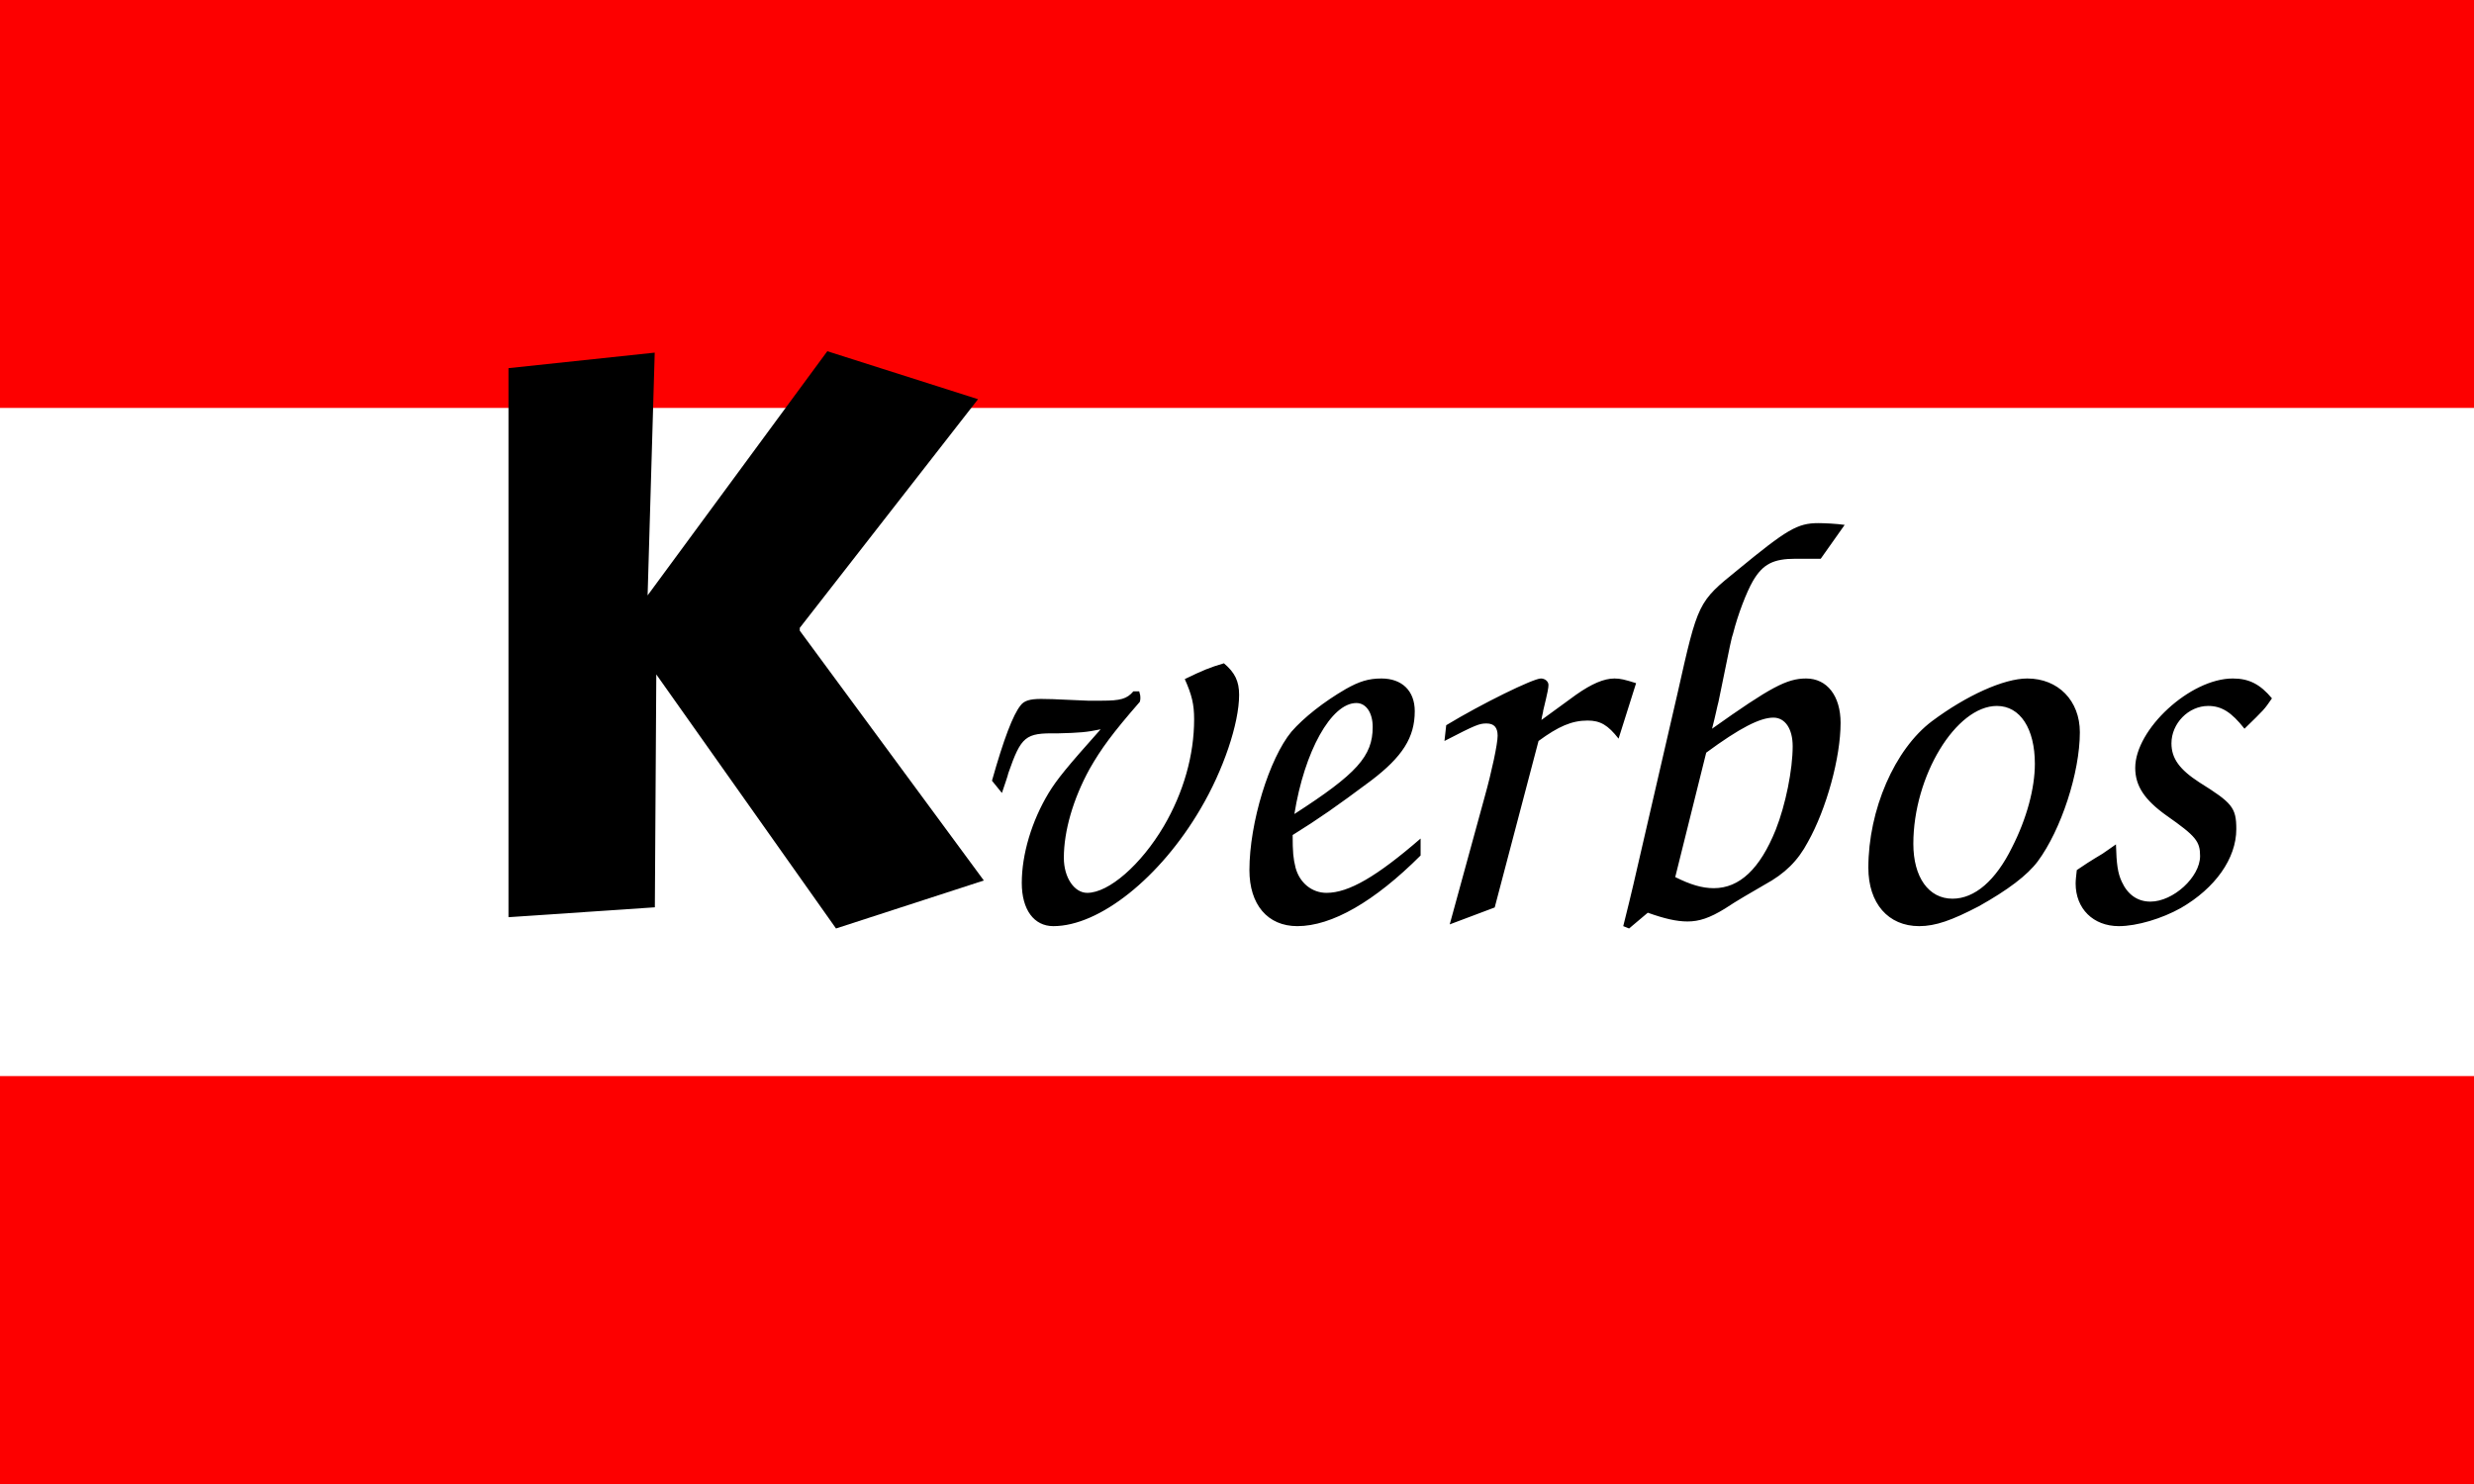 <?xml version="1.0" standalone="no"?>
<!DOCTYPE svg PUBLIC "-//W3C//DTD SVG 20010904//EN" "http://www.w3.org/TR/2001/REC-SVG-20010904/DTD/svg10.dtd">
<!-- Created using Karbon14, part of koffice: http://www.koffice.org/karbon -->
<svg xmlns="http://www.w3.org/2000/svg" xmlns:xlink="http://www.w3.org/1999/xlink" width="500px" height="300px">
  <defs>
  </defs>
  <g id="Layer">
    <path id="path2102" fill="#fd0000" stroke-width="1.25" d="M-2.879 217.536L507.519 217.536L507.519 300L-2.879 300L-2.879 217.536Z"  fill-rule="evenodd" />
    <path id="path1295" fill="#fd0000" stroke-width="1.25" d="M-2.879 0L507.519 0L507.519 82.464L-2.879 82.464L-2.879 0Z"  fill-rule="evenodd" />
    <path id="text839" fill="#000000" stroke-width="1.25" d="M202.489 160.304C203.079 158.533 203.669 156.88 203.787 156.29C206.385 148.851 207.212 148.142 213.588 148.26C218.311 148.142 219.61 148.024 222.444 147.434C215.595 155.109 213.588 157.588 211.935 160.304C208.51 165.972 206.503 172.702 206.503 178.488C206.503 183.92 208.983 187.226 212.879 187.226C222.208 187.226 234.488 177.426 242.635 163.492C247.24 155.699 250.428 146.253 250.428 140.467C250.428 137.751 249.602 135.98 247.358 134.091C244.524 134.918 243.107 135.508 239.447 137.279C240.864 140.467 241.336 142.356 241.336 145.426C241.336 152.629 239.211 160.186 235.196 167.035C230.591 174.828 224.097 180.496 219.728 180.496C217.13 180.496 215.005 177.426 215.005 173.411C215.005 167.979 216.894 161.485 220.2 155.463C222.562 151.33 224.805 148.26 230.355 141.884C230.473 141.53 230.473 141.176 230.473 141.058C230.473 140.703 230.473 140.585 230.237 139.759L229.056 139.759C227.757 141.294 226.458 141.648 222.68 141.648L219.846 141.648C212.525 141.294 211.344 141.294 210.4 141.294C208.156 141.294 206.975 141.648 206.267 142.593C204.732 144.482 202.843 149.441 200.481 157.825L202.489 160.304M287.106 169.514C278.25 177.189 272.582 180.496 268.096 180.496C265.144 180.496 262.664 178.488 261.837 175.418C261.365 173.529 261.247 172.23 261.247 168.806C266.56 165.5 270.103 163.02 277.069 157.825C283.446 152.983 285.925 149.087 285.925 143.773C285.925 139.641 283.328 137.161 279.195 137.161C276.597 137.161 274.708 137.751 271.992 139.286C267.505 141.884 263.49 145.072 261.011 147.906C256.524 153.338 252.509 166.326 252.509 175.891C252.509 182.857 256.17 187.226 262.192 187.226C269.158 187.226 277.778 182.267 287.106 172.939L287.106 169.514M261.601 164.555C263.609 151.921 269.04 142.12 274.117 142.12C276.125 142.12 277.424 144.128 277.424 146.961C277.424 152.865 274.236 156.408 261.601 164.555M292.991 186.872L302.083 183.448L310.939 149.795C314.954 146.843 317.67 145.663 320.858 145.663C323.456 145.663 324.991 146.607 327.116 149.323L330.658 138.106C328.415 137.397 327.47 137.161 326.289 137.161C324.164 137.161 321.684 138.224 318.496 140.467L311.53 145.545C311.648 144.6 311.884 144.01 311.884 143.655C312.829 139.759 312.947 139.05 312.947 138.46C312.947 137.751 312.238 137.161 311.412 137.161C309.877 137.161 299.486 142.238 292.283 146.607L291.929 149.795C298.305 146.489 299.013 146.253 300.43 146.253C301.965 146.253 302.674 147.08 302.674 148.733C302.674 150.386 301.493 155.935 300.076 161.013L292.991 186.872M329.241 187.698L333.02 184.51C336.326 185.691 338.806 186.281 341.049 186.281C343.411 186.281 345.536 185.573 348.606 183.684C351.086 182.031 353.802 180.496 356.635 178.842C360.768 176.599 363.366 174.001 365.373 170.223C369.152 163.492 371.986 153.102 371.986 146.135C371.986 140.703 369.27 137.161 365.019 137.161C361.122 137.161 357.816 138.932 346.008 147.316C346.717 144.6 347.071 142.711 347.307 141.884C349.905 129.132 349.905 129.132 350.259 128.069C351.204 124.291 352.975 119.686 354.274 117.442C356.281 114.018 358.407 112.955 362.894 112.955L366.2 112.955L367.971 112.955L372.812 106.107C371.159 105.87 368.679 105.752 367.499 105.752C363.248 105.752 361.122 107.051 351.204 115.199C343.175 121.693 343.175 121.693 339.042 140.113L332.311 169.278C330.186 178.488 329.95 179.669 328.061 187.226L329.241 187.698M344.828 152.157C351.558 147.198 355.691 145.072 358.407 145.072C360.768 145.072 362.303 147.316 362.303 150.858C362.303 155.581 360.886 162.666 358.879 167.743C355.691 175.654 351.558 179.551 346.363 179.551C344.001 179.551 341.64 178.842 338.569 177.307L344.828 152.157M409.715 137.161C404.992 137.161 397.435 140.585 390.468 145.781C382.911 151.448 377.598 163.729 377.598 175.418C377.598 182.621 381.613 187.226 387.871 187.226C391.177 187.226 394.483 186.045 399.915 183.211C405.818 179.905 409.715 176.953 411.84 174.119C416.564 167.743 420.342 156.172 420.342 148.024C420.342 141.648 415.973 137.161 409.715 137.161M403.575 142.711C408.298 142.711 411.25 147.316 411.25 154.4C411.25 159.36 409.597 165.5 406.645 171.286C403.339 178.016 399.088 181.676 394.601 181.676C389.76 181.676 386.69 177.307 386.69 170.577C386.69 156.88 395.31 142.711 403.575 142.711M419.726 175.891C419.608 176.953 419.49 177.898 419.49 178.606C419.49 183.684 423.032 187.226 428.227 187.226C431.888 187.226 436.965 185.691 440.744 183.566C447.71 179.551 451.961 173.529 451.961 167.625C451.961 163.256 451.135 162.312 444.522 158.179C440.508 155.581 438.854 153.338 438.854 150.268C438.854 146.253 442.279 142.711 446.293 142.711C449.009 142.711 451.016 144.01 453.614 147.316C457.629 143.419 457.629 143.419 459.164 141.176C456.802 138.342 454.559 137.161 451.253 137.161C442.633 137.161 431.534 147.434 431.534 155.227C431.534 158.887 433.423 161.721 437.91 164.909C443.814 169.042 444.64 170.105 444.64 173.057C444.64 177.307 439.209 182.267 434.604 182.267C432.006 182.267 429.999 180.85 428.818 178.252C427.991 176.481 427.755 174.71 427.637 170.695C426.338 171.64 425.394 172.23 424.921 172.584C423.977 173.175 422.914 173.765 421.851 174.474L419.726 175.891"  />
    <path id="path1553" fill="#000000" stroke-width="1.25" d="M102.765 74.425L102.765 185.416L132.347 183.418L132.64 136.34L168.959 187.698L198.834 177.997L161.636 127.495L161.636 126.925L197.662 80.702L167.201 71.001L130.883 120.362L132.321 71.287L102.765 74.425Z"  fill-rule="evenodd" />
  </g>
</svg>
